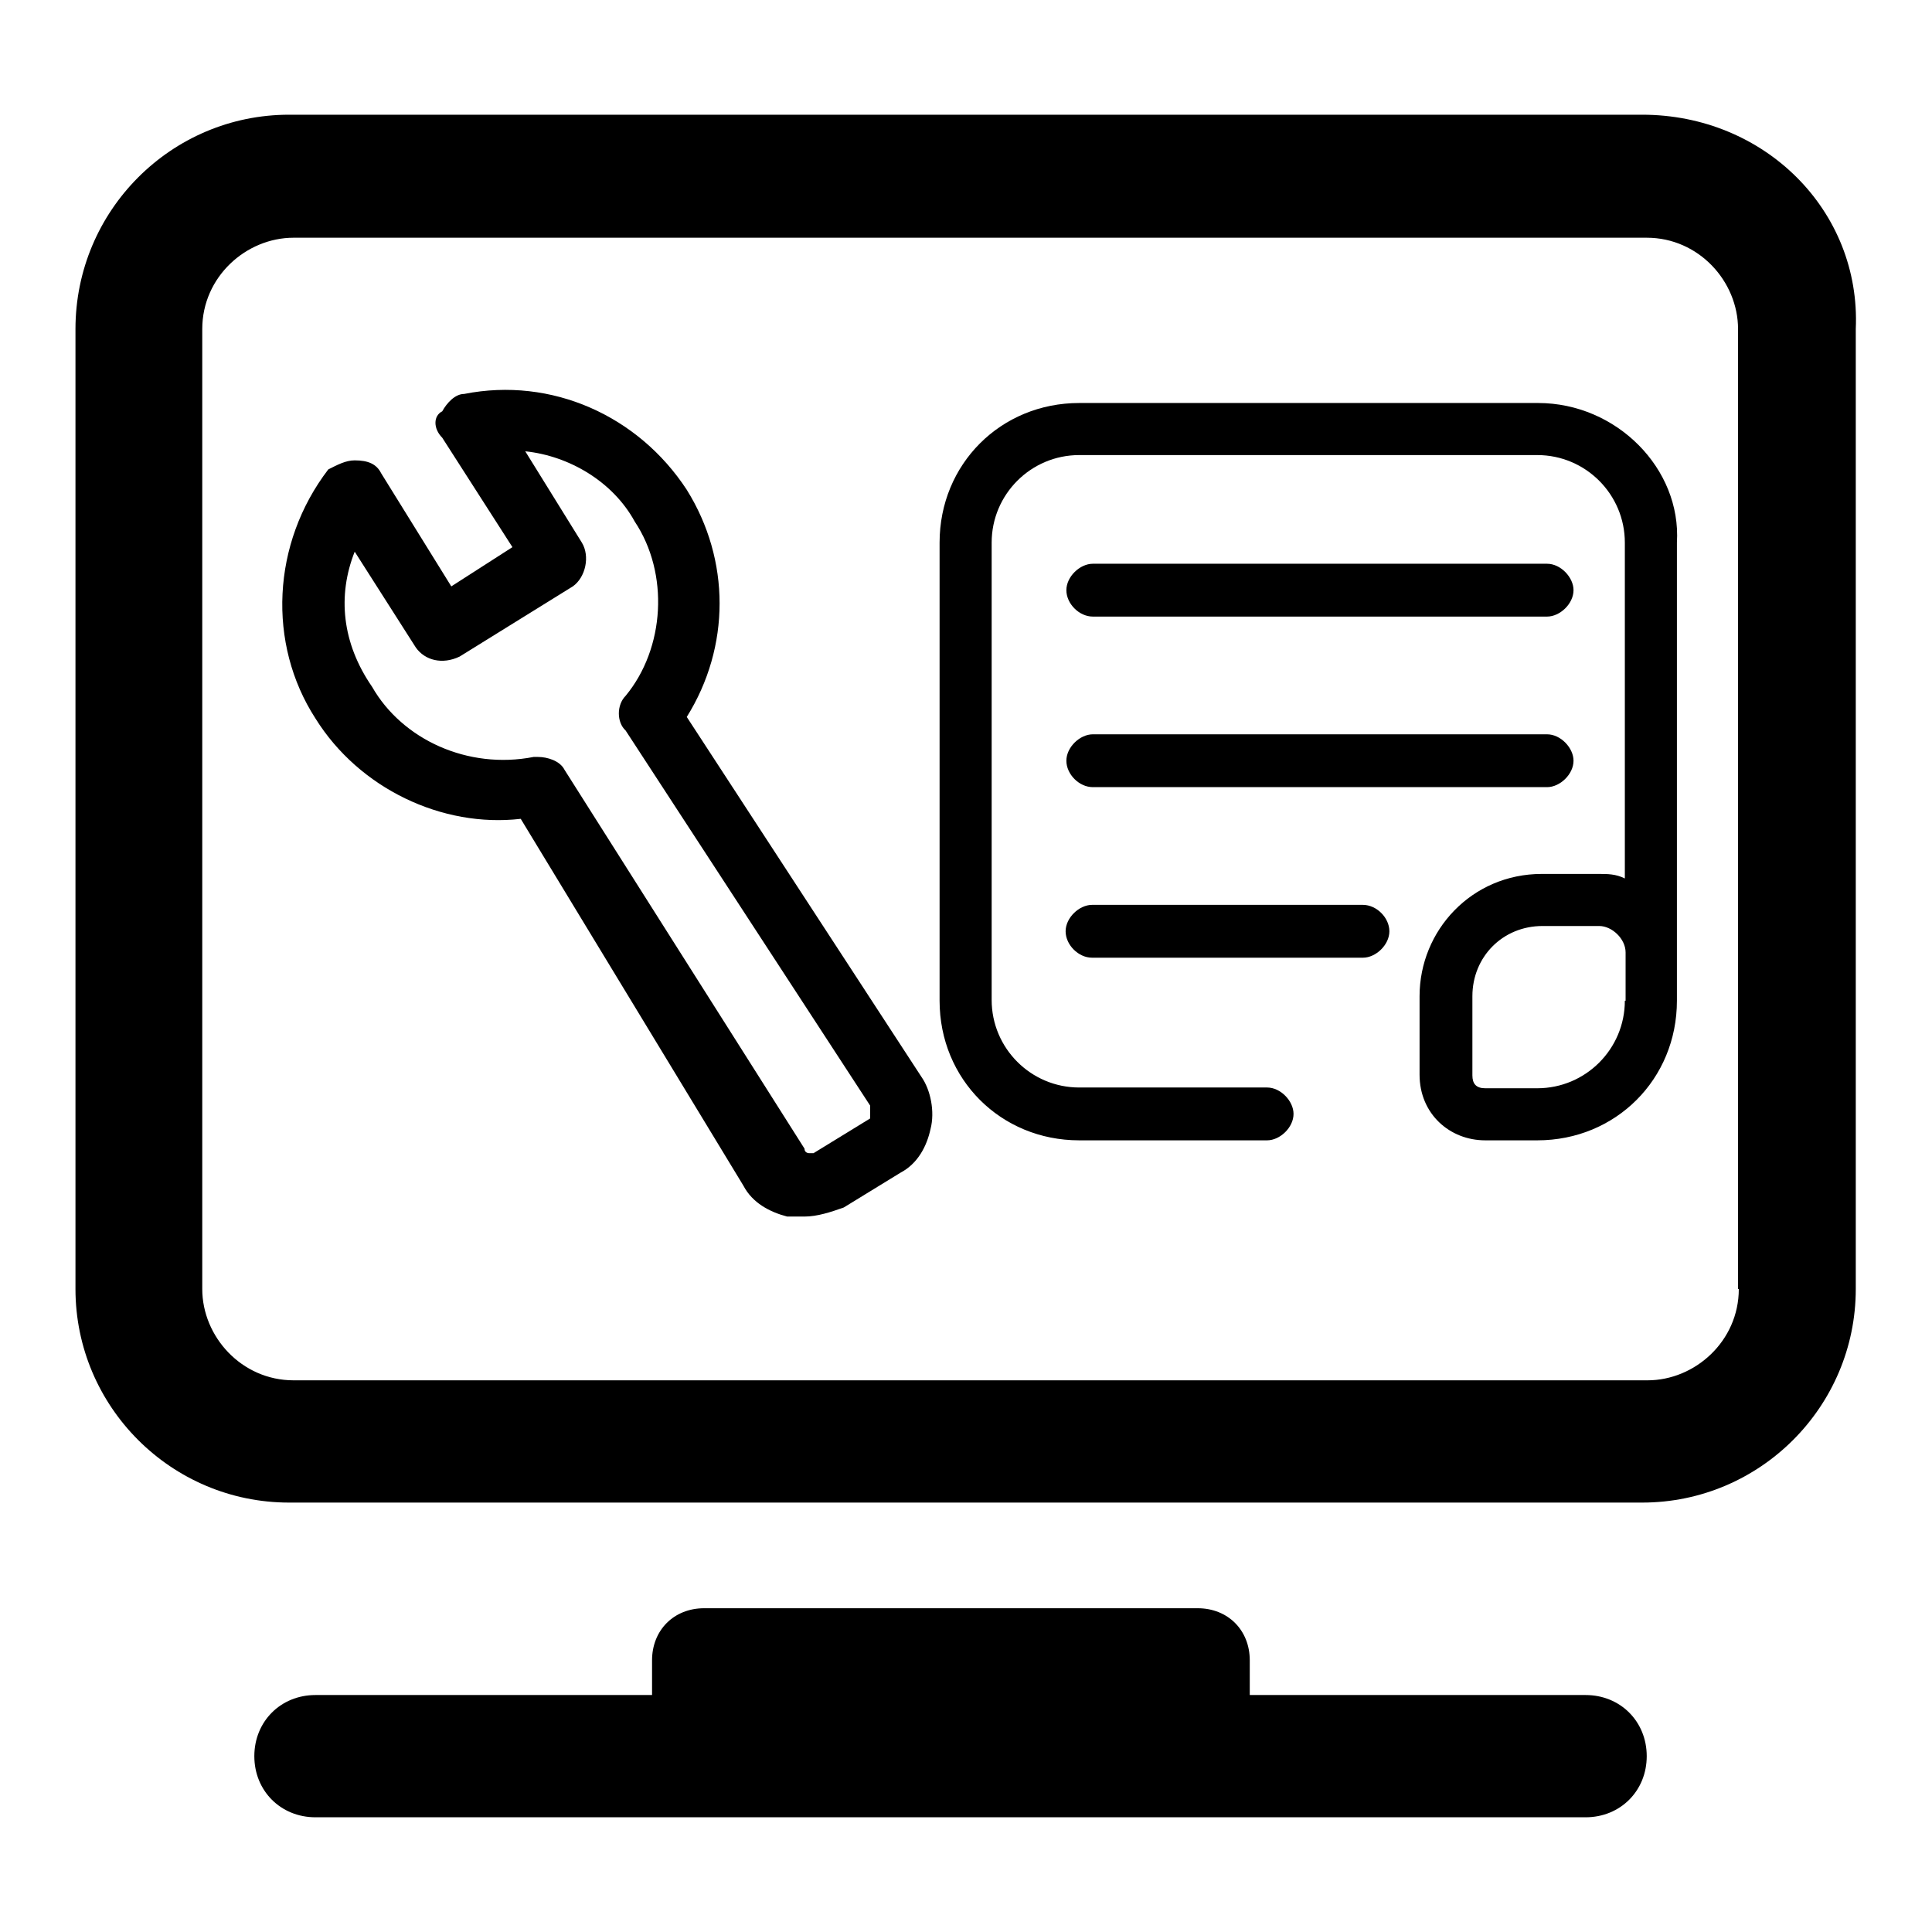 <?xml version="1.0" encoding="utf-8"?>
<!-- Svg Vector Icons : http://www.onlinewebfonts.com/icon -->
<!DOCTYPE svg PUBLIC "-//W3C//DTD SVG 1.1//EN" "http://www.w3.org/Graphics/SVG/1.1/DTD/svg11.dtd">
<svg version="1.1" xmlns="http://www.w3.org/2000/svg" xmlns:xlink="http://www.w3.org/1999/xlink" x="0px" y="0px" viewBox="0 0 256 256" enable-background="new 0 0 256 256" xml:space="preserve">
<g> <path fill="#000000" d="M203.8,53.4H143c-10.4,0-18.5,8.1-18.5,18.5v60.7c0,10.4,8.1,18.5,18.5,18.5h24.9c1.7,0,3.5-1.7,3.5-3.5 c0-1.7-1.7-3.5-3.5-3.5H143c-6.4,0-11.6-5.2-11.6-11.6V71.9c0-6.4,5.2-11.6,11.6-11.6h60.7c6.4,0,11.6,5.2,11.6,11.6v44.5 c-1.2-0.6-2.3-0.6-3.5-0.6h-7.5c-9.3,0-16.2,7.5-16.2,16.2v10.4c0,5.2,4,8.7,8.7,8.7h6.9c10.4,0,18.5-8.1,18.5-18.5V71.9 C222.8,62.1,214.2,53.4,203.8,53.4L203.8,53.4z M215.3,132.6c0,6.4-5.2,11.6-11.6,11.6h-6.9c-1.2,0-1.7-0.6-1.7-1.7V132 c0-5.2,4-9.3,9.3-9.3h7.5c1.7,0,3.5,1.7,3.5,3.5V132.6z"/> <path fill="#000000" d="M144.8,81.7h60.2c1.7,0,3.5-1.7,3.5-3.5c0-1.7-1.7-3.5-3.5-3.5h-60.2c-1.7,0-3.5,1.7-3.5,3.5 C141.3,80,143,81.7,144.8,81.7z M144.8,104.3h60.2c1.7,0,3.5-1.7,3.5-3.5c0-1.7-1.7-3.5-3.5-3.5h-60.2c-1.7,0-3.5,1.7-3.5,3.5 C141.3,102.6,143,104.3,144.8,104.3z M180.6,119.9h-35.9c-1.7,0-3.5,1.7-3.5,3.5s1.7,3.5,3.5,3.5h35.9c1.7,0,3.5-1.7,3.5-3.5 S182.4,119.9,180.6,119.9z M91,95c5.8-9.3,5.8-20.8,0-30.1c-6.4-9.8-17.9-15-29.5-12.7c-1.2,0-2.3,1.2-2.9,2.3 c-1.2,0.6-1.2,2.3,0,3.5l9.3,14.5l-8.1,5.2l-9.3-15c-0.6-1.2-1.7-1.7-3.5-1.7c-1.2,0-2.3,0.6-3.5,1.2c-7.5,9.8-8.1,23.1-1.7,33 c5.8,9.3,16.8,14.5,27.2,13.3l29.5,48.6c1.2,2.3,3.5,3.5,5.8,4.1h2.3c1.7,0,3.5-0.6,5.2-1.2l7.5-4.6c2.3-1.2,3.5-3.5,4-5.8 c0.6-2.3,0-5.2-1.2-6.9L91,95z M115.3,148.2l-7.5,4.6h-0.6c0,0-0.6,0-0.6-0.6L74.8,102c-0.6-1.2-2.3-1.7-3.5-1.7h-0.6 c-8.7,1.7-17.4-2.3-21.4-9.3c-4-5.8-4.6-12.1-2.3-17.9l8.1,12.7c1.2,1.7,3.5,2.3,5.8,1.2l15-9.3c1.7-1.2,2.3-4,1.2-5.8l-7.5-12.1 c5.8,0.6,11.6,4,14.5,9.3c4.6,6.9,4,16.8-1.2,23.1c-1.2,1.2-1.2,3.5,0,4.6l32.4,49.7V148.2z"/> <path fill="#000000" d="M217.6,15.2H38.3C22.7,15.2,10,27.9,10,43.6v127.2c0,15.6,12.7,28.3,28.3,28.3h179.3 c15.6,0,28.3-12.7,28.3-28.3V43.6C246.6,27.9,233.8,15.2,217.6,15.2L217.6,15.2z M230.4,170.8c0,6.9-5.8,12.1-12.1,12.1H38.9 c-6.9,0-12.1-5.8-12.1-12.1V43.6c0-6.9,5.8-12.1,12.1-12.1h179.3c6.9,0,12.1,5.8,12.1,12.1V170.8L230.4,170.8z M210.1,224.6h-44.5 V220c0-4-2.9-6.9-6.9-6.9H93.3c-4,0-6.9,2.9-6.9,6.9v4.6H41.8c-4.6,0-8.1,3.5-8.1,8.1s3.5,8.1,8.1,8.1h168.3c4.6,0,8.1-3.5,8.1-8.1 S214.7,224.6,210.1,224.6z"/></g>
</svg>